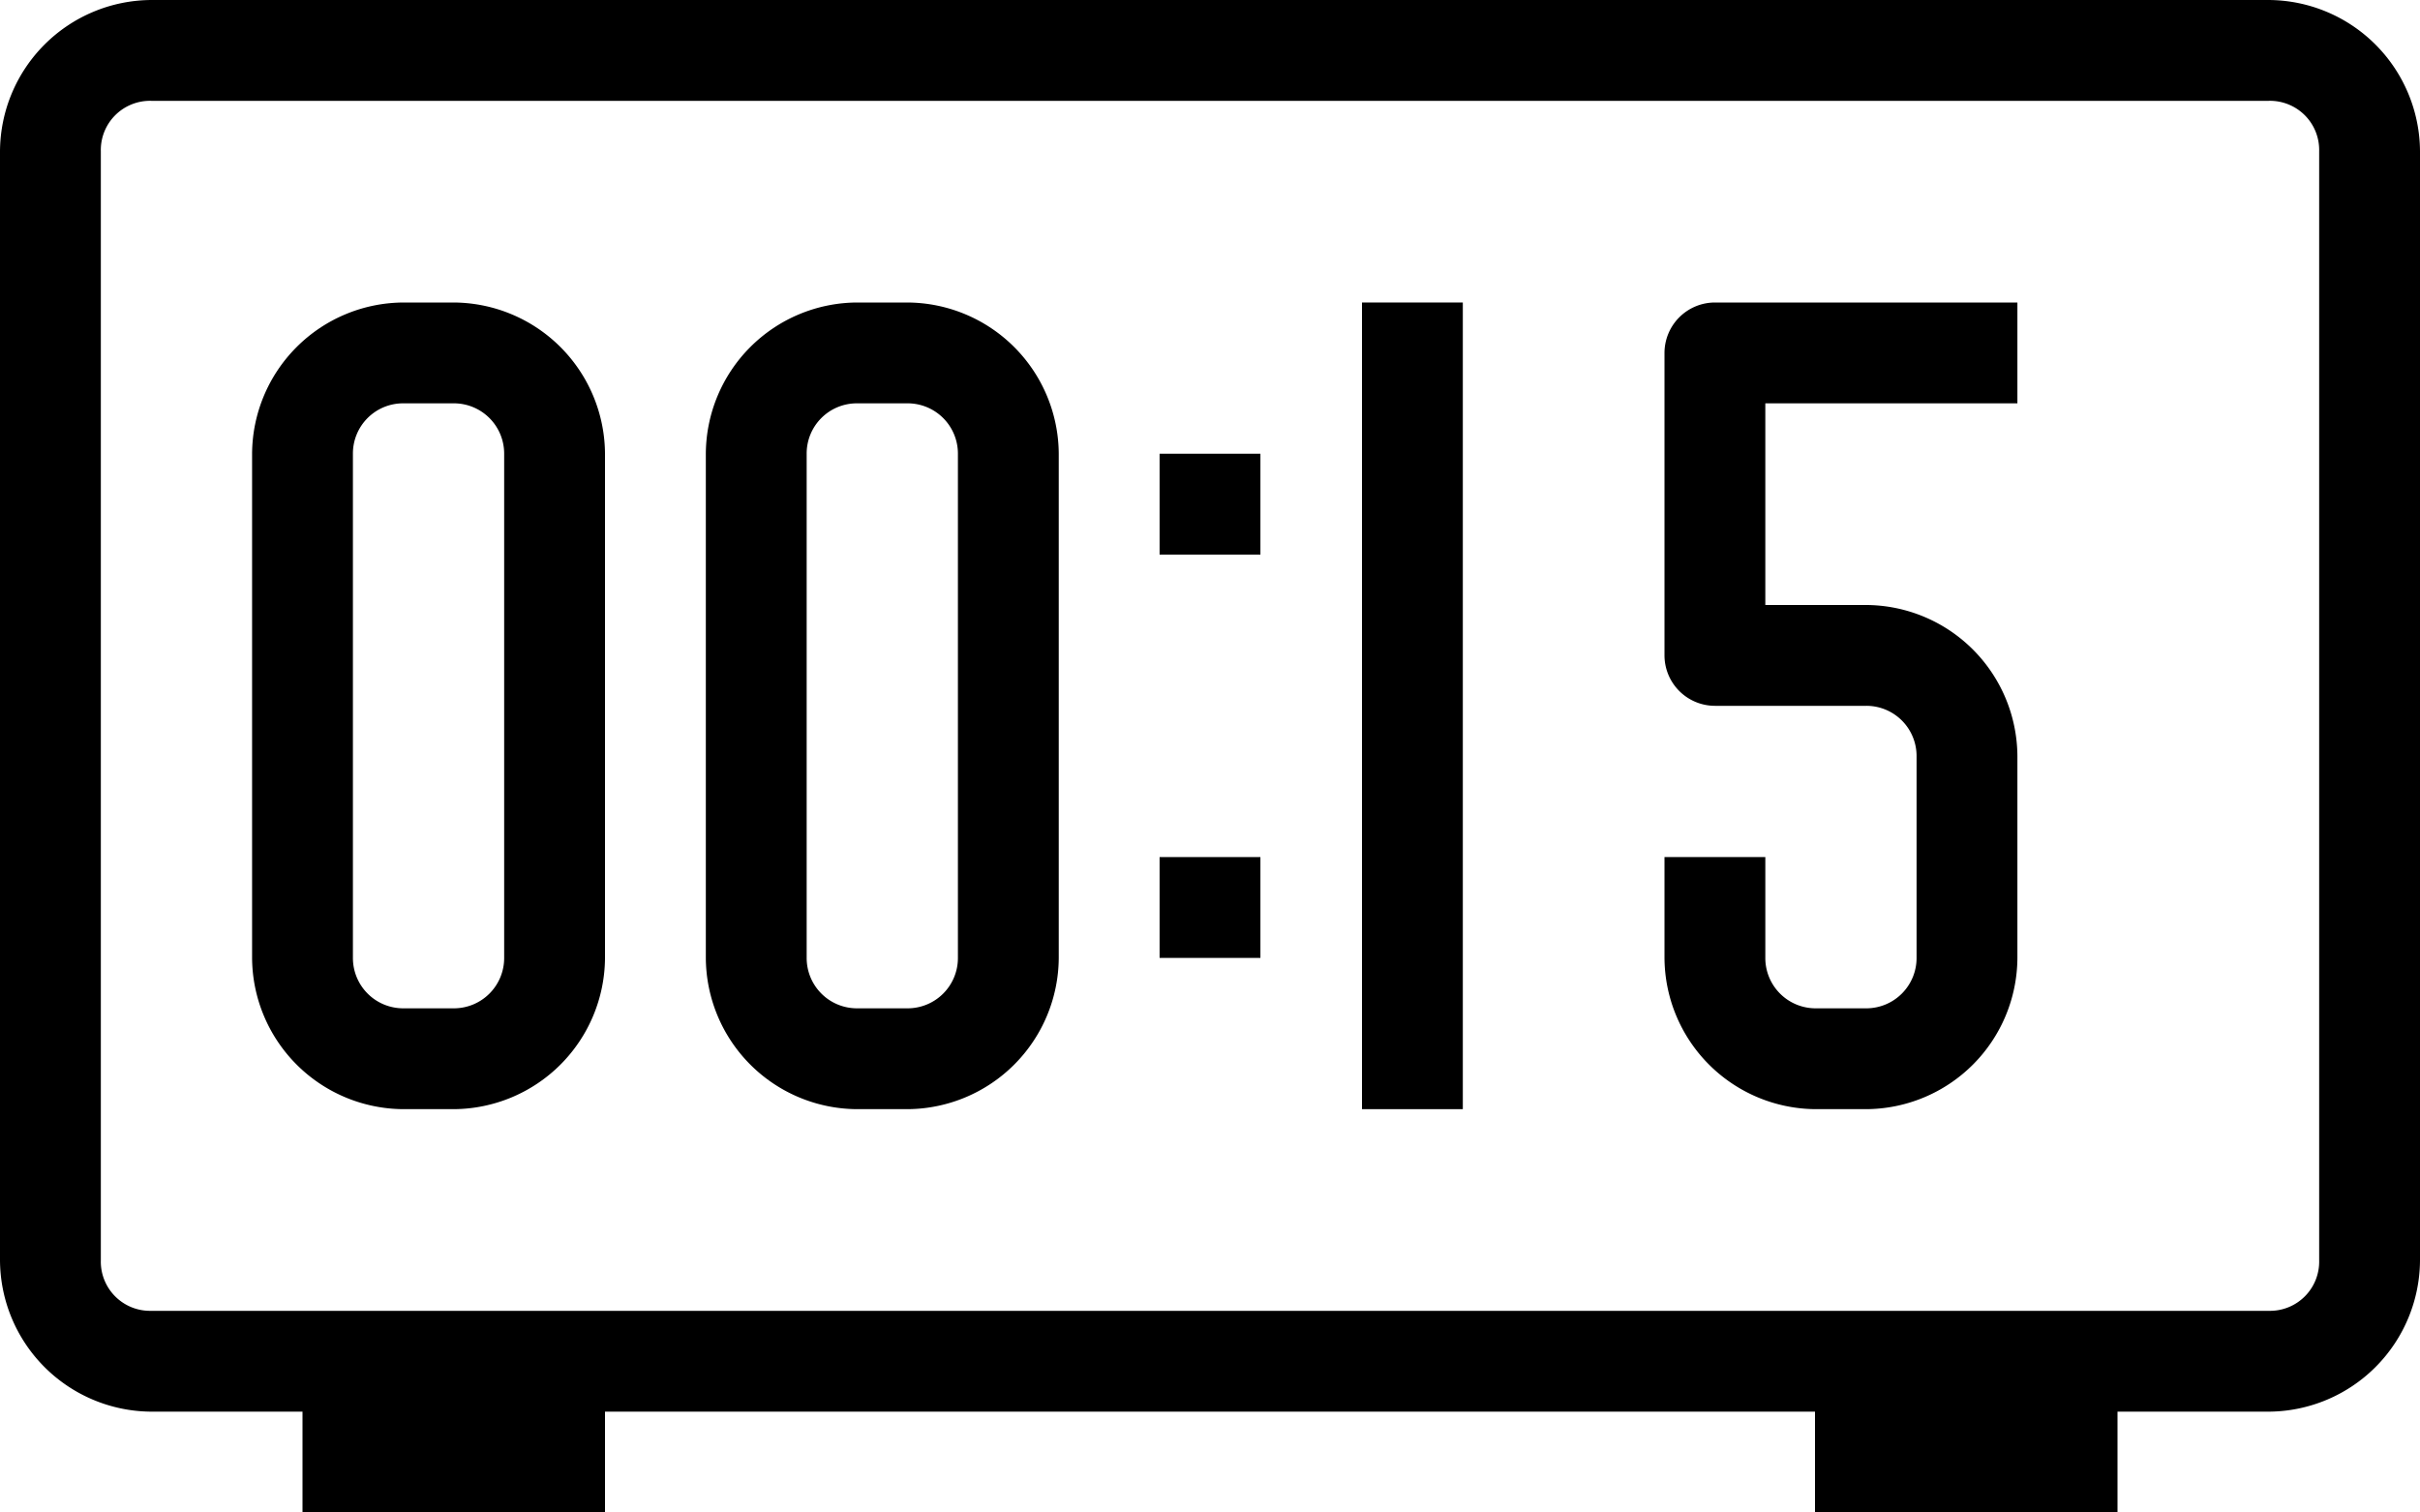 <svg xmlns="http://www.w3.org/2000/svg" viewBox="0 0 196.8 123"><title>Asset 3</title><g id="Layer_2" data-name="Layer 2"><g id="Layer_1-2" data-name="Layer 1"><path d="M184.5,0H12.3A12.37,12.37,0,0,0,0,12.3v90.2a12.37,12.37,0,0,0,12.3,12.3H24.6V123H49.2v-8.2h98.4V123h24.6v-8.2h12.3a12.37,12.37,0,0,0,12.3-12.3V12.3A12.37,12.37,0,0,0,184.5,0m4.1,102.5a4,4,0,0,1-4.1,4.1H12.3a4,4,0,0,1-4.1-4.1V12.3a4,4,0,0,1,4.1-4.1H184.5a4,4,0,0,1,4.1,4.1Z"/><rect x="94.3" y="69.7" width="8.2" height="8.2"/><rect x="94.3" y="36.9" width="8.2" height="8.2"/><path d="M139.46,24.6a4.11,4.11,0,0,0-4.1,4.1V53.3a4.11,4.11,0,0,0,4.1,4.1h12.3a4.08,4.08,0,0,1,4.1,4.1V77.9a4.09,4.09,0,0,1-4.1,4.1h-4.1a4.09,4.09,0,0,1-4.1-4.1V69.7h-8.2v8.2a12.37,12.37,0,0,0,12.3,12.3h4.1a12.36,12.36,0,0,0,12.3-12.3V61.5a12.36,12.36,0,0,0-12.3-12.3h-8.2V32.8h20.5V24.6Z"/><rect x="110.76" y="24.6" width="8.2" height="65.6"/><path d="M36.9,24.6H32.8A12.37,12.37,0,0,0,20.5,36.9v41A12.37,12.37,0,0,0,32.8,90.2h4.1A12.37,12.37,0,0,0,49.2,77.9v-41A12.37,12.37,0,0,0,36.9,24.6ZM41,77.9A4.09,4.09,0,0,1,36.9,82H32.8a4.09,4.09,0,0,1-4.1-4.1v-41a4.08,4.08,0,0,1,4.1-4.1h4.1A4.09,4.09,0,0,1,41,36.9Z"/><path d="M73.8,24.6H69.7A12.36,12.36,0,0,0,57.4,36.9v41A12.36,12.36,0,0,0,69.7,90.2h4.1A12.37,12.37,0,0,0,86.1,77.9v-41A12.37,12.37,0,0,0,73.8,24.6Zm4.1,53.3A4.09,4.09,0,0,1,73.8,82H69.7a4.09,4.09,0,0,1-4.1-4.1v-41a4.08,4.08,0,0,1,4.1-4.1h4.1a4.09,4.09,0,0,1,4.1,4.1Z"/></g></g></svg>